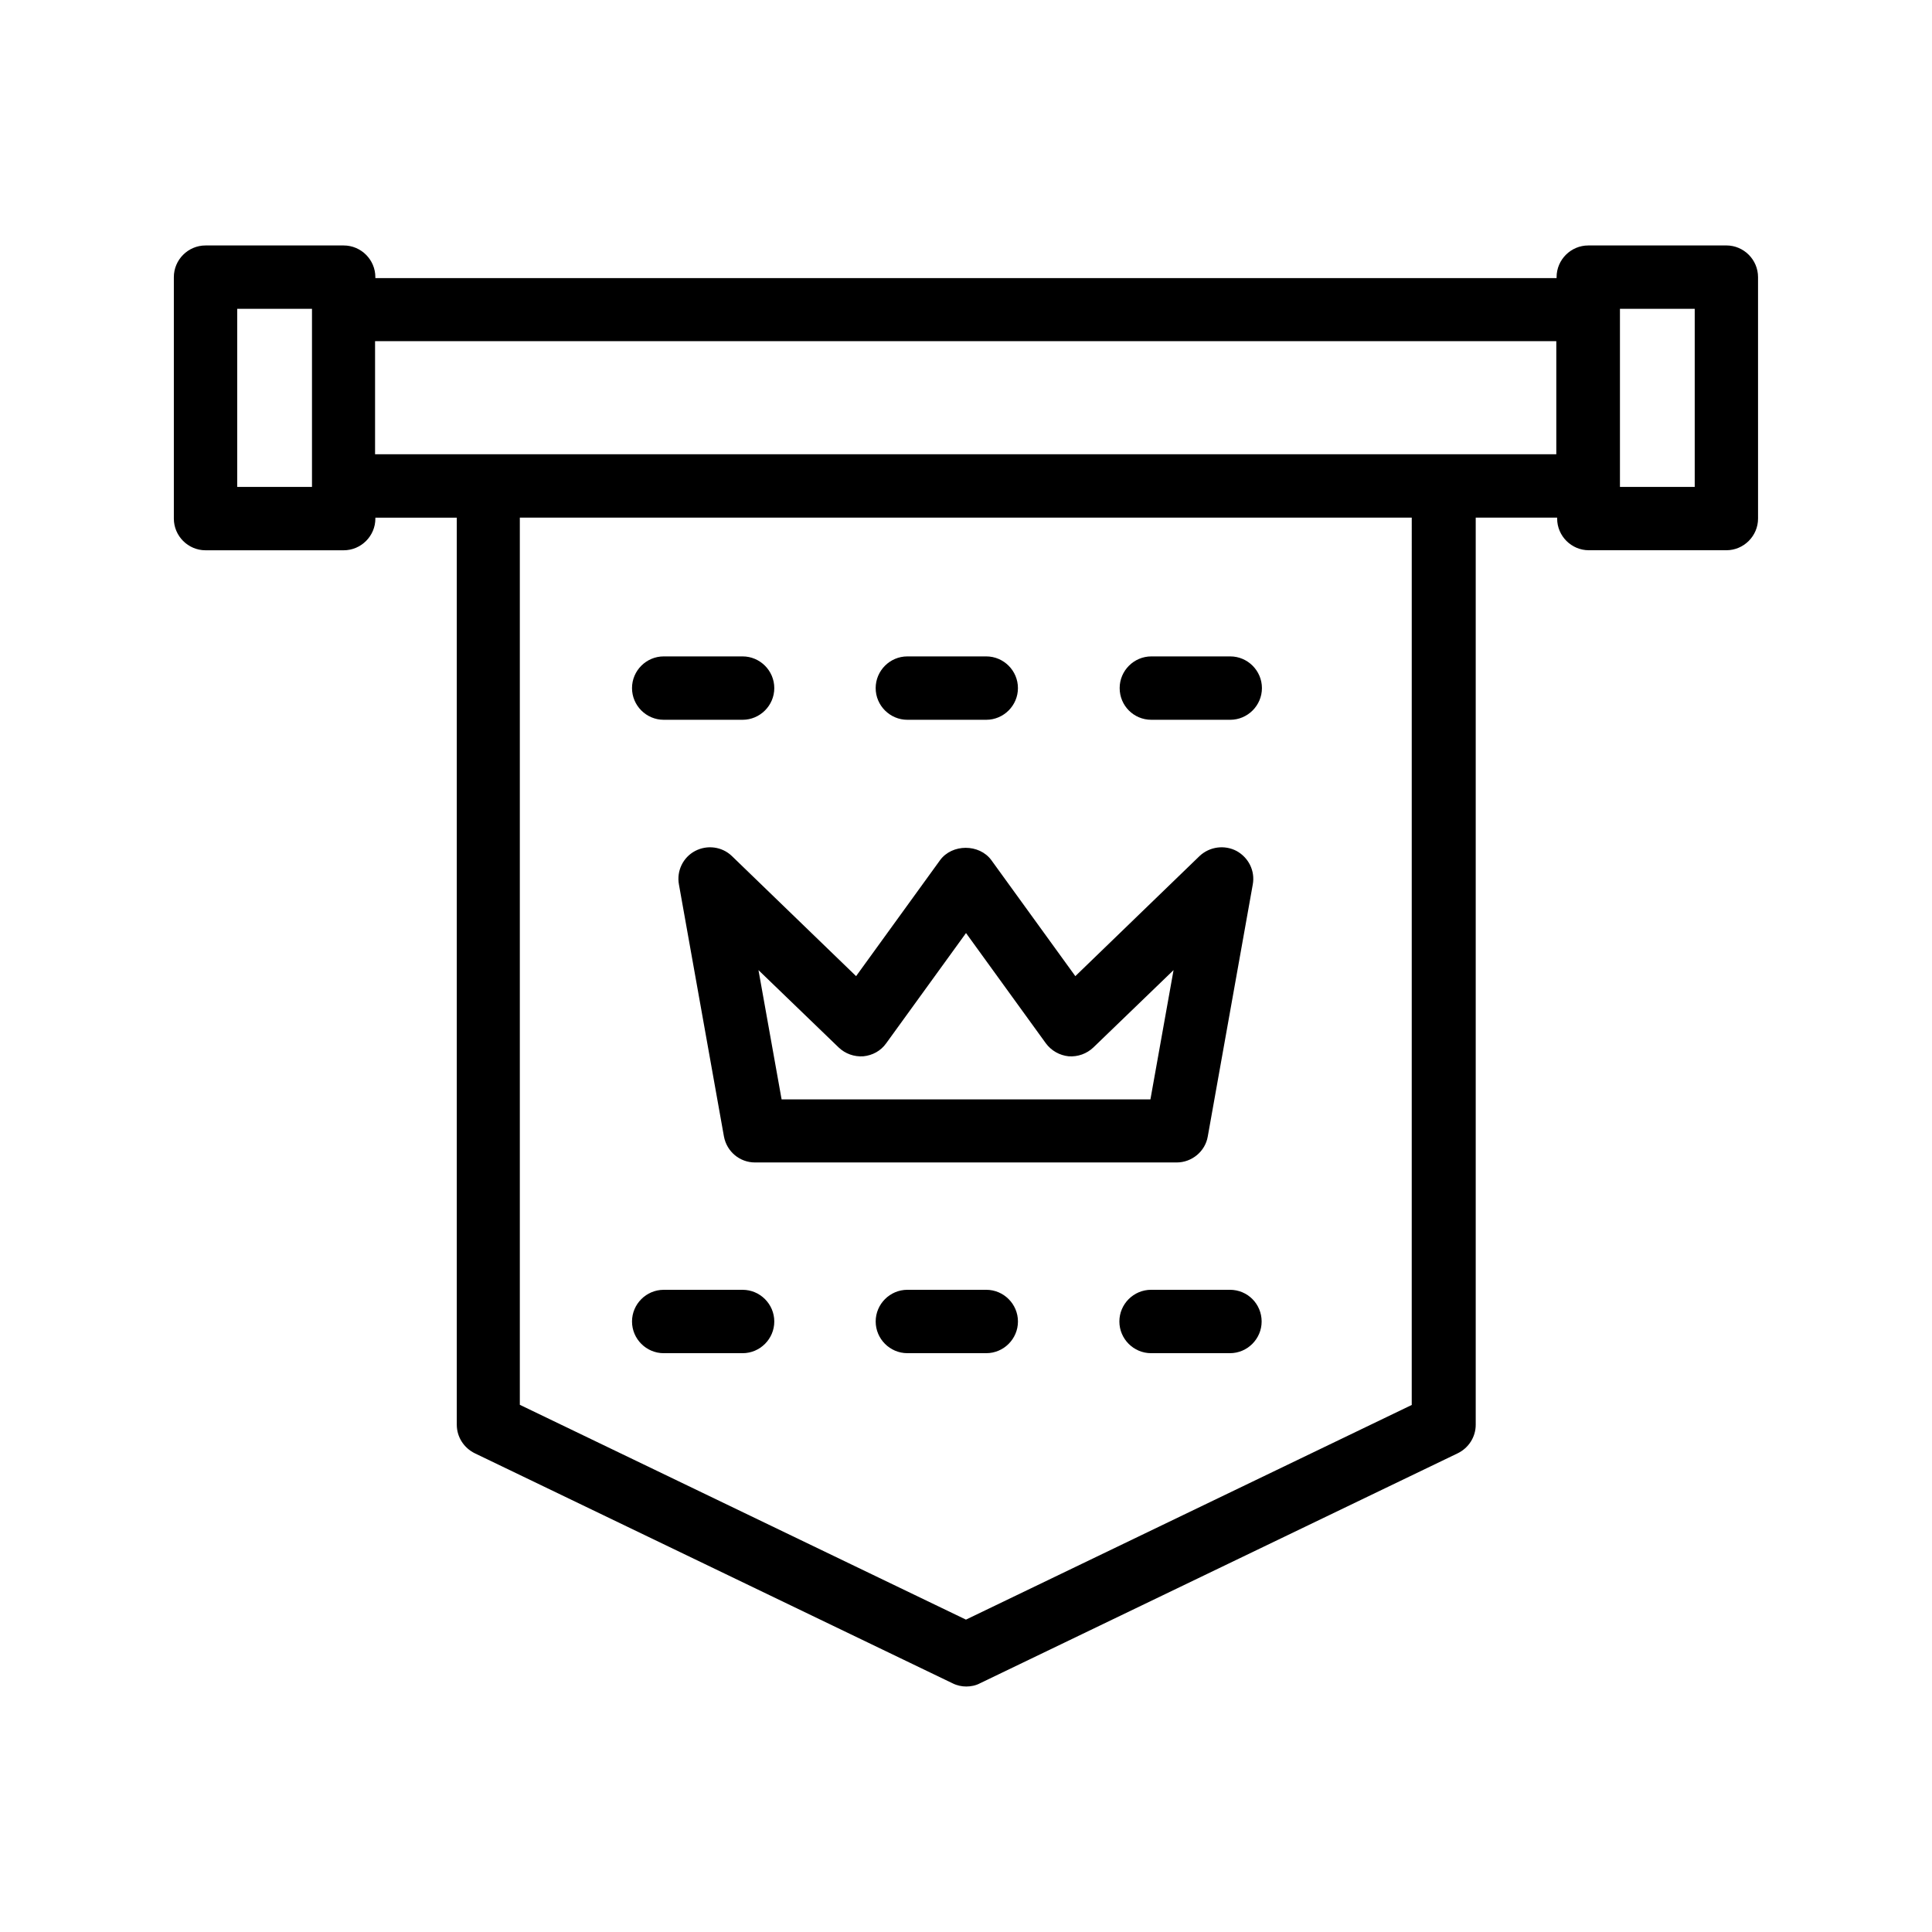 <?xml version="1.0" encoding="UTF-8"?>
<!-- Uploaded to: SVG Repo, www.svgrepo.com, Generator: SVG Repo Mixer Tools -->
<svg fill="#000000" width="800px" height="800px" version="1.1" viewBox="144 144 512 512" xmlns="http://www.w3.org/2000/svg">
 <g>
  <path d="m601.52 209.05h-36.609c-4.617 0-8.398 3.777-8.398 8.398v0.25h-313.04v-0.25c0-4.617-3.777-8.398-8.398-8.398h-36.605c-4.617 0-8.398 3.777-8.398 8.398v63.984c0 4.617 3.777 8.398 8.398 8.398h36.609c4.617 0 8.398-3.777 8.398-8.398v-0.25h21.578v240.4c0 3.191 1.848 6.129 4.785 7.559l126.62 60.961c1.176 0.586 2.434 0.84 3.609 0.84s2.519-0.25 3.609-0.84l126.62-60.961c2.938-1.426 4.785-4.367 4.785-7.559v-240.41h21.578v0.25c0 4.617 3.777 8.398 8.398 8.398h36.445c4.617 0 8.398-3.777 8.398-8.398l-0.004-63.98c0-4.621-3.777-8.398-8.395-8.398zm-374.84 63.984h-19.816v-47.191h19.816zm291.54 243.25-118.23 56.934-118.23-56.93v-235.11h236.37l-0.004 235.11zm8.395-251.9h-283.22v-29.977h313.04v29.977zm66.504 8.648h-19.816v-47.191h19.816z"/>
  <path d="m319.89 334.75h20.906c4.617 0 8.398-3.777 8.398-8.398 0-4.617-3.777-8.398-8.398-8.398h-20.906c-4.617 0-8.398 3.777-8.398 8.398 0 4.621 3.777 8.398 8.398 8.398z"/>
  <path d="m384.46 334.75h20.906c4.617 0 8.398-3.777 8.398-8.398 0-4.617-3.777-8.398-8.398-8.398h-20.906c-4.617 0-8.398 3.777-8.398 8.398 0 4.621 3.781 8.398 8.398 8.398z"/>
  <path d="m449.12 334.75h20.906c4.617 0 8.398-3.777 8.398-8.398 0-4.617-3.777-8.398-8.398-8.398h-20.906c-4.617 0-8.398 3.777-8.398 8.398 0 4.621 3.695 8.398 8.398 8.398z"/>
  <path d="m319.89 502.61h20.906c4.617 0 8.398-3.777 8.398-8.398 0-4.617-3.777-8.398-8.398-8.398h-20.906c-4.617 0-8.398 3.777-8.398 8.398 0 4.617 3.777 8.398 8.398 8.398z"/>
  <path d="m405.37 485.81h-20.906c-4.617 0-8.398 3.777-8.398 8.398 0 4.617 3.777 8.398 8.398 8.398h20.906c4.617 0 8.398-3.777 8.398-8.398 0-4.617-3.777-8.398-8.398-8.398z"/>
  <path d="m469.95 485.81h-20.906c-4.617 0-8.398 3.777-8.398 8.398 0 4.617 3.777 8.398 8.398 8.398h20.906c4.617 0 8.398-3.777 8.398-8.398-0.004-4.617-3.699-8.398-8.398-8.398z"/>
  <path d="m328.21 369.52c-3.191 1.68-4.953 5.289-4.281 8.902l11.922 66.754c0.754 4.031 4.199 6.887 8.23 6.887h111.76c4.031 0 7.559-2.938 8.23-6.887l11.922-66.754c0.672-3.609-1.09-7.137-4.281-8.902-3.191-1.68-7.137-1.176-9.824 1.344l-32.914 31.824-22.25-30.73c-3.191-4.367-10.41-4.367-13.602 0l-22.25 30.73-32.914-31.824c-2.613-2.519-6.562-3.023-9.75-1.344zm38.035 52.059c1.762 1.68 4.113 2.519 6.551 2.352 2.434-0.25 4.617-1.426 6.047-3.441l21.16-29.223 21.16 29.223c1.426 1.93 3.609 3.191 6.047 3.441 2.434 0.168 4.785-0.672 6.551-2.352l21.242-20.488-6.129 34.258h-97.742l-6.129-34.258z"/>
 </g>
</svg>